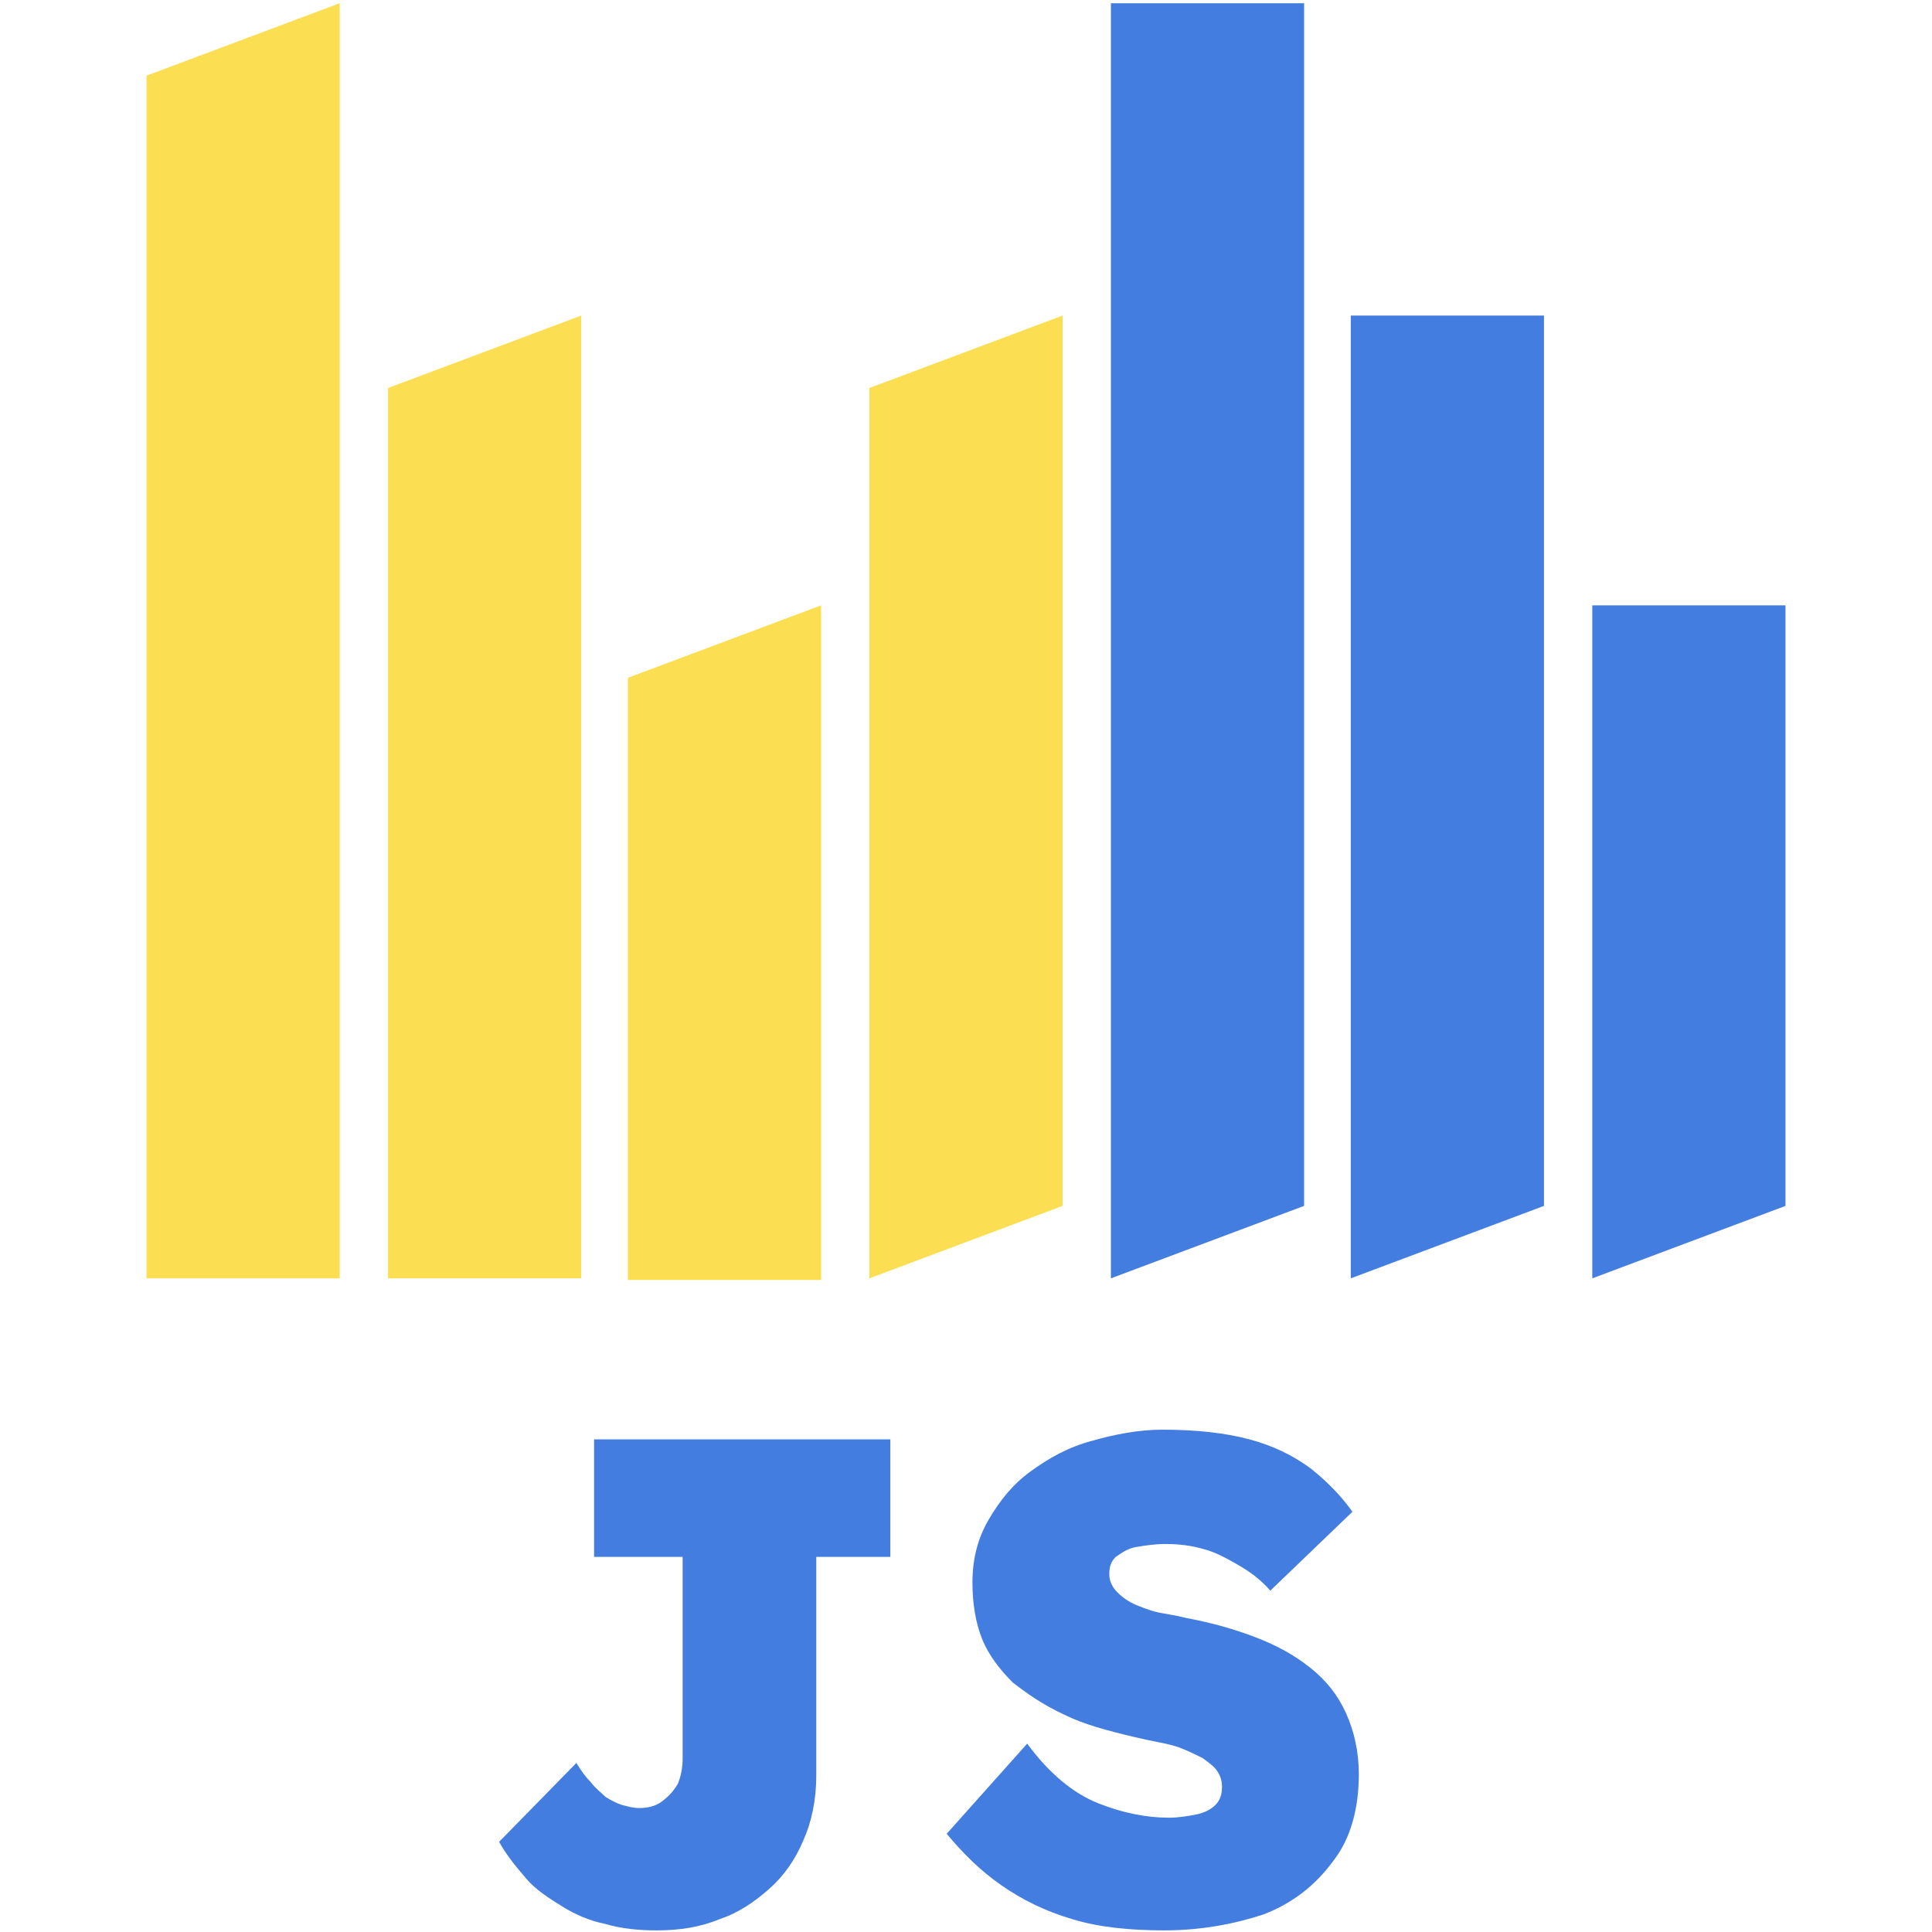 <svg enable-background="new 0 0 120 120" viewBox="0 0 120 120" xmlns="http://www.w3.org/2000/svg" xmlns:xlink="http://www.w3.org/1999/xlink"><clipPath id="a"><path d="m0 0h120v120h-120z"/></clipPath><g clip-path="url(#a)"><path d="m21.1.2-12 4.5v74.7h12z" fill="#fbde51"/><path d="m36.1 19.6-12 4.5v55.3h12z" fill="#fbde51"/><path d="m51 37.6-12 4.5v37.4h12z" fill="#fbde51"/><path d="m66 19.6-12 4.5v55.3l12-4.5z" fill="#fbde51"/><g fill="#447de0"><path d="m80.9.2h-11.9v79.2l12-4.5v-74.7z"/><path d="m95.9 19.6h-12v59.8l12-4.5z"/><path d="m98.9 37.6v41.8l12-4.5v-37.3z"/><path d="m40.8 119.9c-1.1 0-2.2-.1-3.2-.4-1-.2-1.9-.6-2.7-1.1s-1.6-1-2.2-1.7-1.2-1.4-1.7-2.3l4.8-4.9c.3.5.6.9.9 1.2.3.4.6.6.9.9.3.2.7.4 1 .5.4.1.7.2 1.1.2.5 0 1-.1 1.4-.4s.7-.6 1-1.1c.2-.5.3-1 .3-1.6v-12.5h-5.5v-7.3h18.4v7.3h-4.6v13.6c0 1.5-.3 2.9-.8 4-.5 1.2-1.2 2.2-2.1 3s-1.9 1.5-3.1 1.9c-1.2.5-2.5.7-3.9.7z"/><path d="m72.3 119.9c-2.1 0-4.1-.2-5.7-.7-1.7-.5-3.1-1.2-4.4-2.1s-2.4-2-3.4-3.2l5-5.6c1.4 1.9 2.9 3.1 4.4 3.7s3 .9 4.4.9c.6 0 1.2-.1 1.7-.2s.9-.3 1.2-.6.4-.7.4-1.1-.1-.7-.3-1-.5-.5-.9-.8c-.4-.2-.8-.4-1.3-.6s-1-.3-1.5-.4-1-.2-1.4-.3c-1.7-.4-3.2-.8-4.4-1.4-1.3-.6-2.3-1.3-3.2-2-.8-.8-1.5-1.7-1.9-2.7s-.6-2.2-.6-3.5c0-1.4.3-2.7 1-3.9s1.5-2.2 2.6-3 2.3-1.5 3.8-1.9c1.4-.4 2.9-.7 4.4-.7 2.1 0 3.9.2 5.4.6s2.7 1 3.8 1.8c1 .8 1.9 1.7 2.6 2.7l-5.1 4.9c-.6-.7-1.3-1.2-2-1.6s-1.4-.8-2.2-1c-.7-.2-1.5-.3-2.3-.3-.7 0-1.3.1-1.9.2-.5.1-.9.4-1.2.6-.3.3-.4.6-.4 1.1 0 .4.2.8.5 1.1s.7.6 1.2.8 1 .4 1.6.5 1.1.2 1.5.3c1.6.3 3 .7 4.3 1.2s2.4 1.1 3.4 1.9 1.7 1.7 2.2 2.8.8 2.4.8 3.8c0 2.1-.5 4-1.6 5.4-1.1 1.5-2.5 2.6-4.3 3.3-1.8.6-3.9 1-6.2 1z"/></g></g></svg>